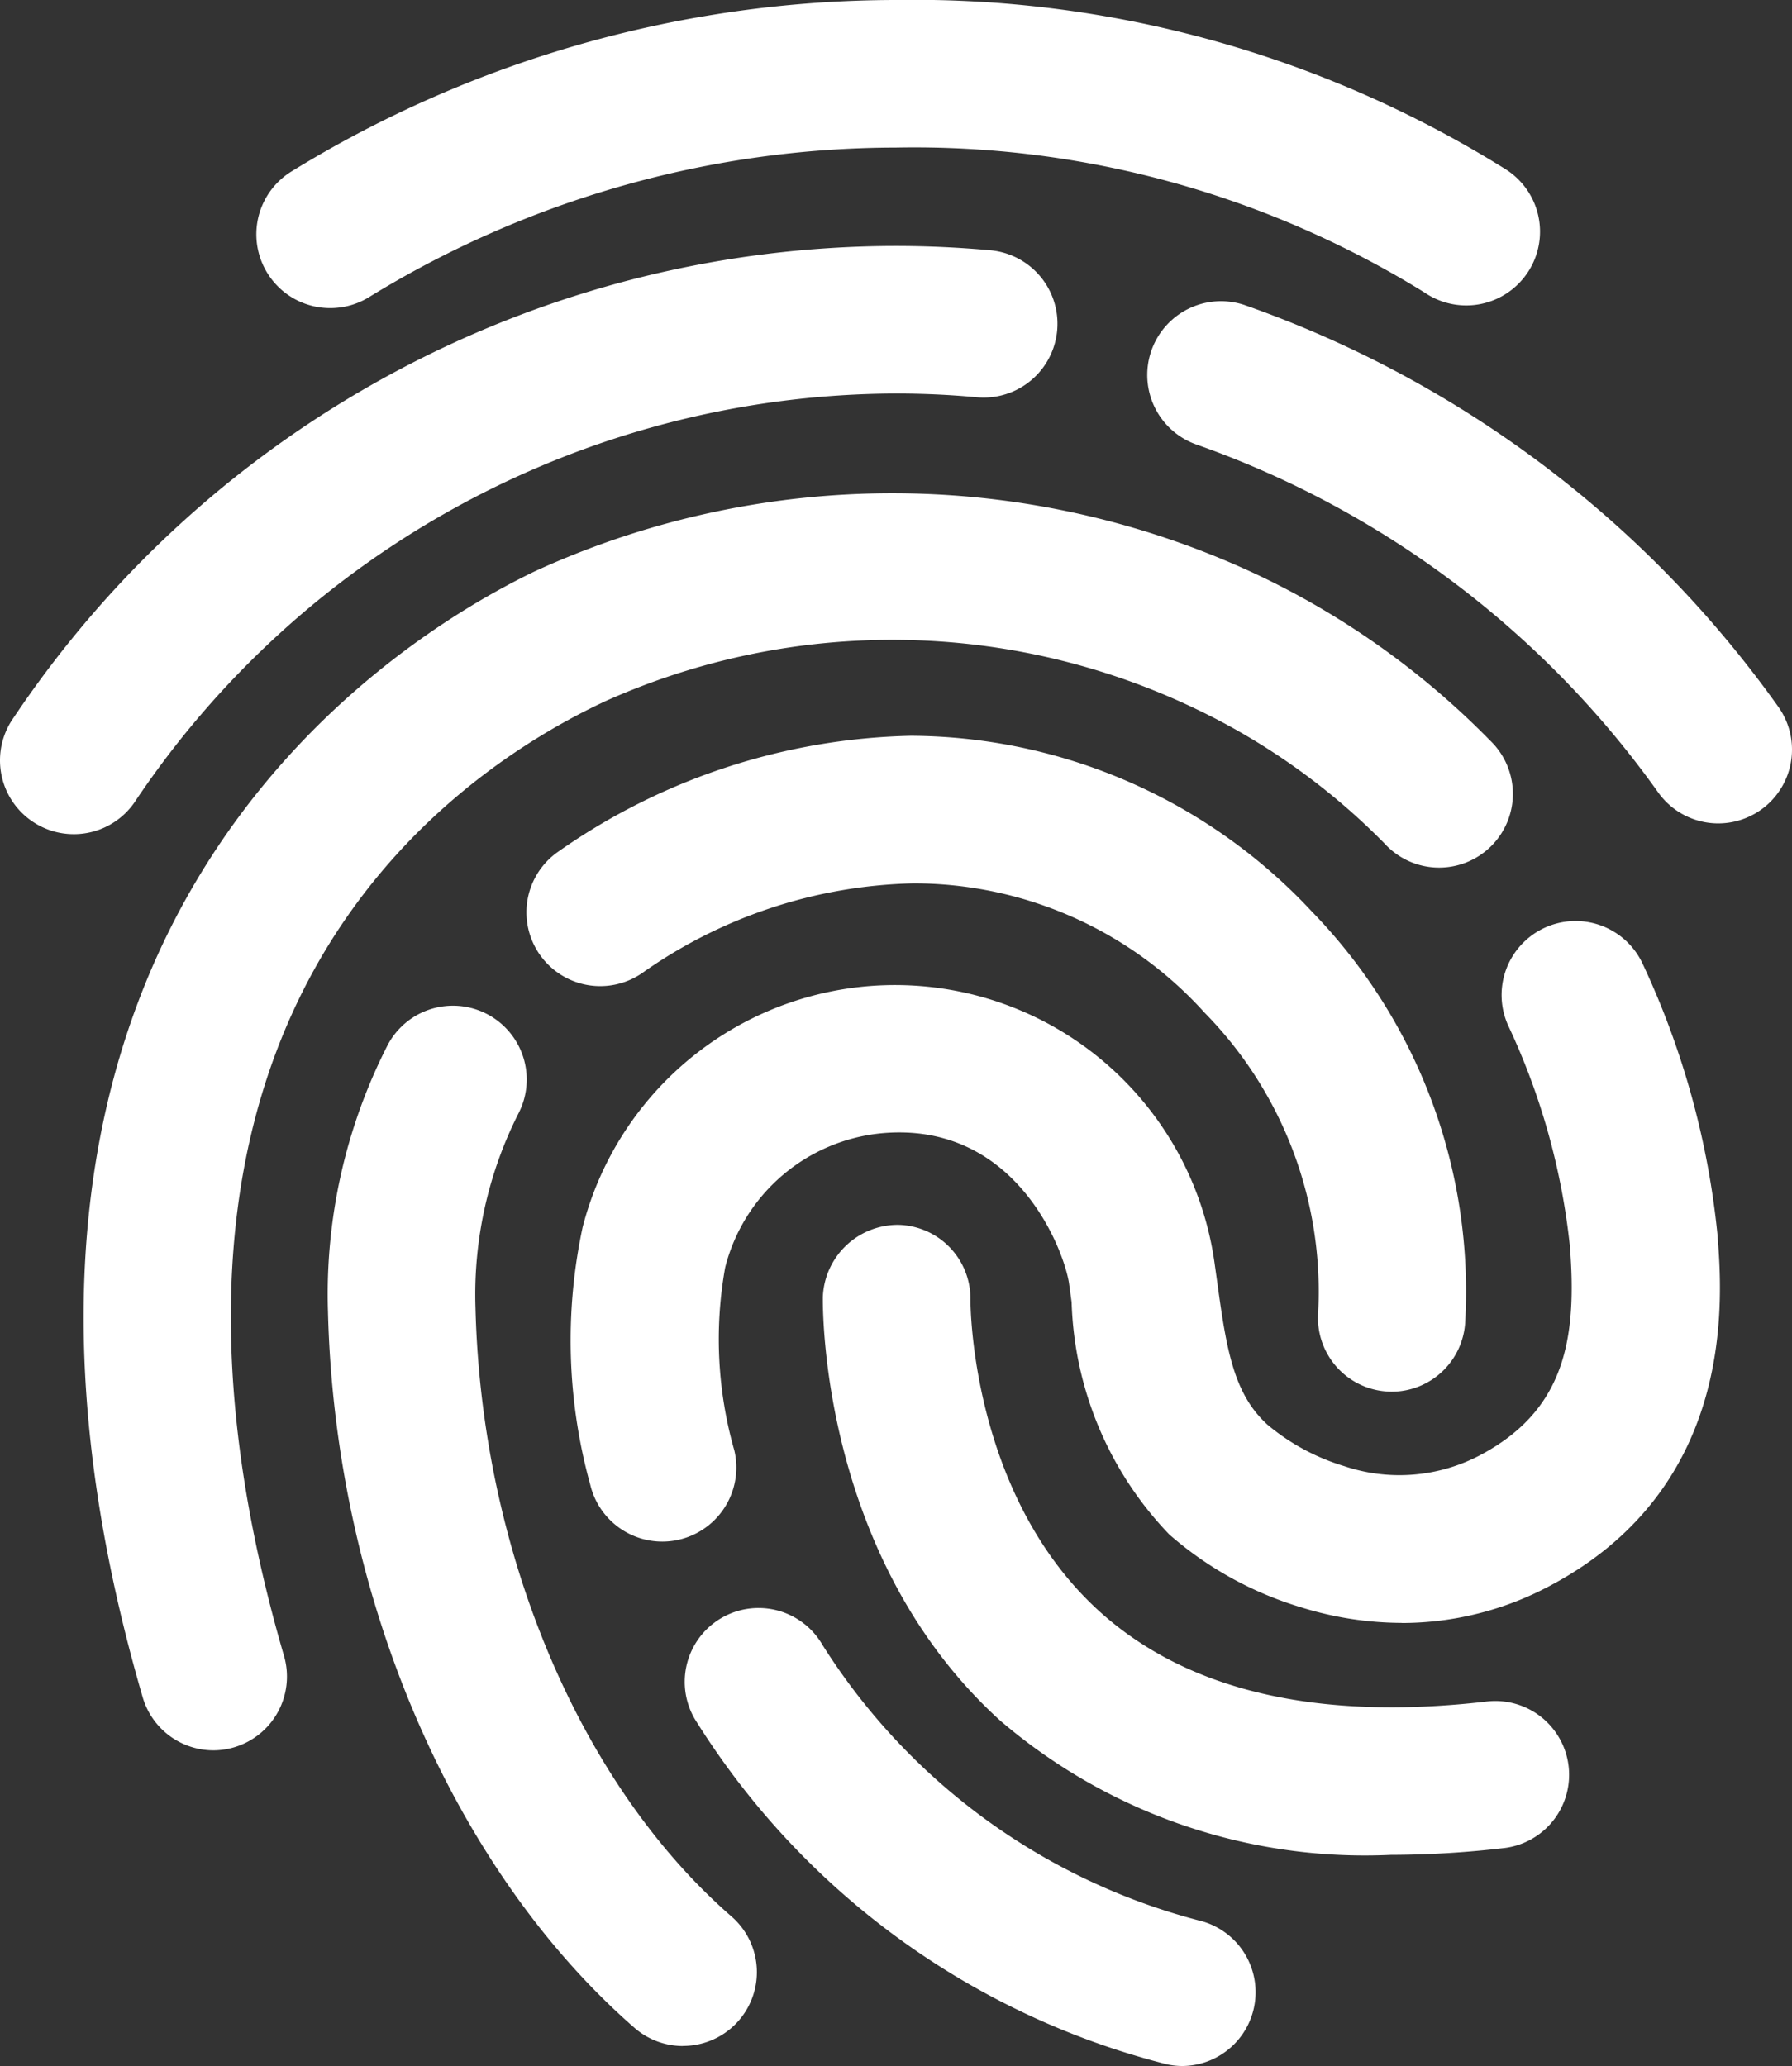 <svg id="Ebene_1" data-name="Ebene 1" xmlns="http://www.w3.org/2000/svg" viewBox="0 0 36.433 42"><rect x="0" y="0" width="36.433" height="42" fill="#333333" stroke="none"/><defs><style>.cls-1{fill:#fff;}</style></defs><title>individueller</title><path class="cls-1" d="M6.714,6.263a1.5,1.5,0,0,1-.786-2.779A23.5,23.5,0,0,1,18.209,0,22.7,22.7,0,0,1,30.592,3.429a1.5,1.5,0,1,1-1.629,2.518A19.718,19.718,0,0,0,18.209,3,20.491,20.491,0,0,0,7.5,6.042a1.5,1.5,0,0,1-.783.221M34.935,16.739a1.5,1.5,0,0,1-1.218-.623,19.461,19.461,0,0,0-9.406-7.084A1.5,1.5,0,0,1,25.3,6.2,22.447,22.447,0,0,1,36.15,14.362a1.5,1.5,0,0,1-1.215,2.377M1.5,16.958A1.5,1.5,0,0,1,.276,14.591,21.61,21.61,0,0,1,18.209,5c.641,0,1.289.03,1.928.088a1.5,1.5,0,0,1-.276,2.988C19.315,8.025,18.759,8,18.209,8A18.683,18.683,0,0,0,2.725,16.325a1.5,1.5,0,0,1-1.226.633M28.3,28.292a1.177,1.177,0,0,1-.118-.005A1.5,1.5,0,0,1,26.8,26.676a8.087,8.087,0,0,0-2.306-6.085,7.967,7.967,0,0,0-5.926-2.633,9.926,9.926,0,0,0-5.5,1.815,1.5,1.5,0,0,1-1.729-2.452,12.958,12.958,0,0,1,7.178-2.363,11.21,11.21,0,0,1,8.16,3.579,11.081,11.081,0,0,1,3.11,8.371A1.5,1.5,0,0,1,28.3,28.292m.2,4.7a6.944,6.944,0,0,1-2.046-.316h0a7.232,7.232,0,0,1-2.682-1.482,7.126,7.126,0,0,1-1.985-4.72l-.053-.387c-.1-.663-1.075-3.293-3.8-3.05a3.641,3.641,0,0,0-3.19,2.727,8.245,8.245,0,0,0,.186,3.723A1.5,1.5,0,0,1,12,30.18a10.985,10.985,0,0,1-.154-5.234,6.559,6.559,0,0,1,12.845.716l.057.407c.19,1.393.34,2.279,1.028,2.9a4.408,4.408,0,0,0,1.553.836h0a3.515,3.515,0,0,0,2.758-.22c1.728-.911,1.981-2.363,1.829-4.262a13.984,13.984,0,0,0-1.25-4.468A1.5,1.5,0,0,1,33.4,19.6a16.946,16.946,0,0,1,1.517,5.49c.1,1.27.412,5.135-3.421,7.156a6.391,6.391,0,0,1-3,.748M4.334,35.583A1.5,1.5,0,0,1,2.9,34.5c-4.52-15.512,4.97-21.443,7.986-22.892a17.45,17.45,0,0,1,14.776.123,16.529,16.529,0,0,1,4.636,3.326,1.5,1.5,0,1,1-2.148,2.092,13.592,13.592,0,0,0-3.8-2.72,14.269,14.269,0,0,0-12.057-.168l-.107.051C9,15.84,2.021,20.779,5.774,33.663a1.5,1.5,0,0,1-1.44,1.92m23.943,2.125a11.393,11.393,0,0,1-7.948-2.735c-3.655-3.323-3.6-8.391-3.6-8.6A1.527,1.527,0,0,1,18.259,24.9,1.5,1.5,0,0,1,19.73,26.42c0,.057-.008,3.964,2.635,6.349,1.778,1.6,4.414,2.218,7.84,1.824a1.5,1.5,0,1,1,.342,2.98,19.972,19.972,0,0,1-2.27.135M13.886,41.594a1.5,1.5,0,0,1-.984-.368C9.2,38,6.809,32.421,6.668,26.662a11.126,11.126,0,0,1,1.205-5.4,1.5,1.5,0,0,1,2.671,1.367,8.151,8.151,0,0,0-.877,3.958c.122,4.943,2.116,9.685,5.205,12.373a1.5,1.5,0,0,1-.986,2.632M24.044,42a1.49,1.49,0,0,1-.322-.035,15.893,15.893,0,0,1-9.6-7.025,1.5,1.5,0,1,1,2.6-1.5,12.9,12.9,0,0,0,7.649,5.6A1.5,1.5,0,0,1,24.044,42"/></svg>